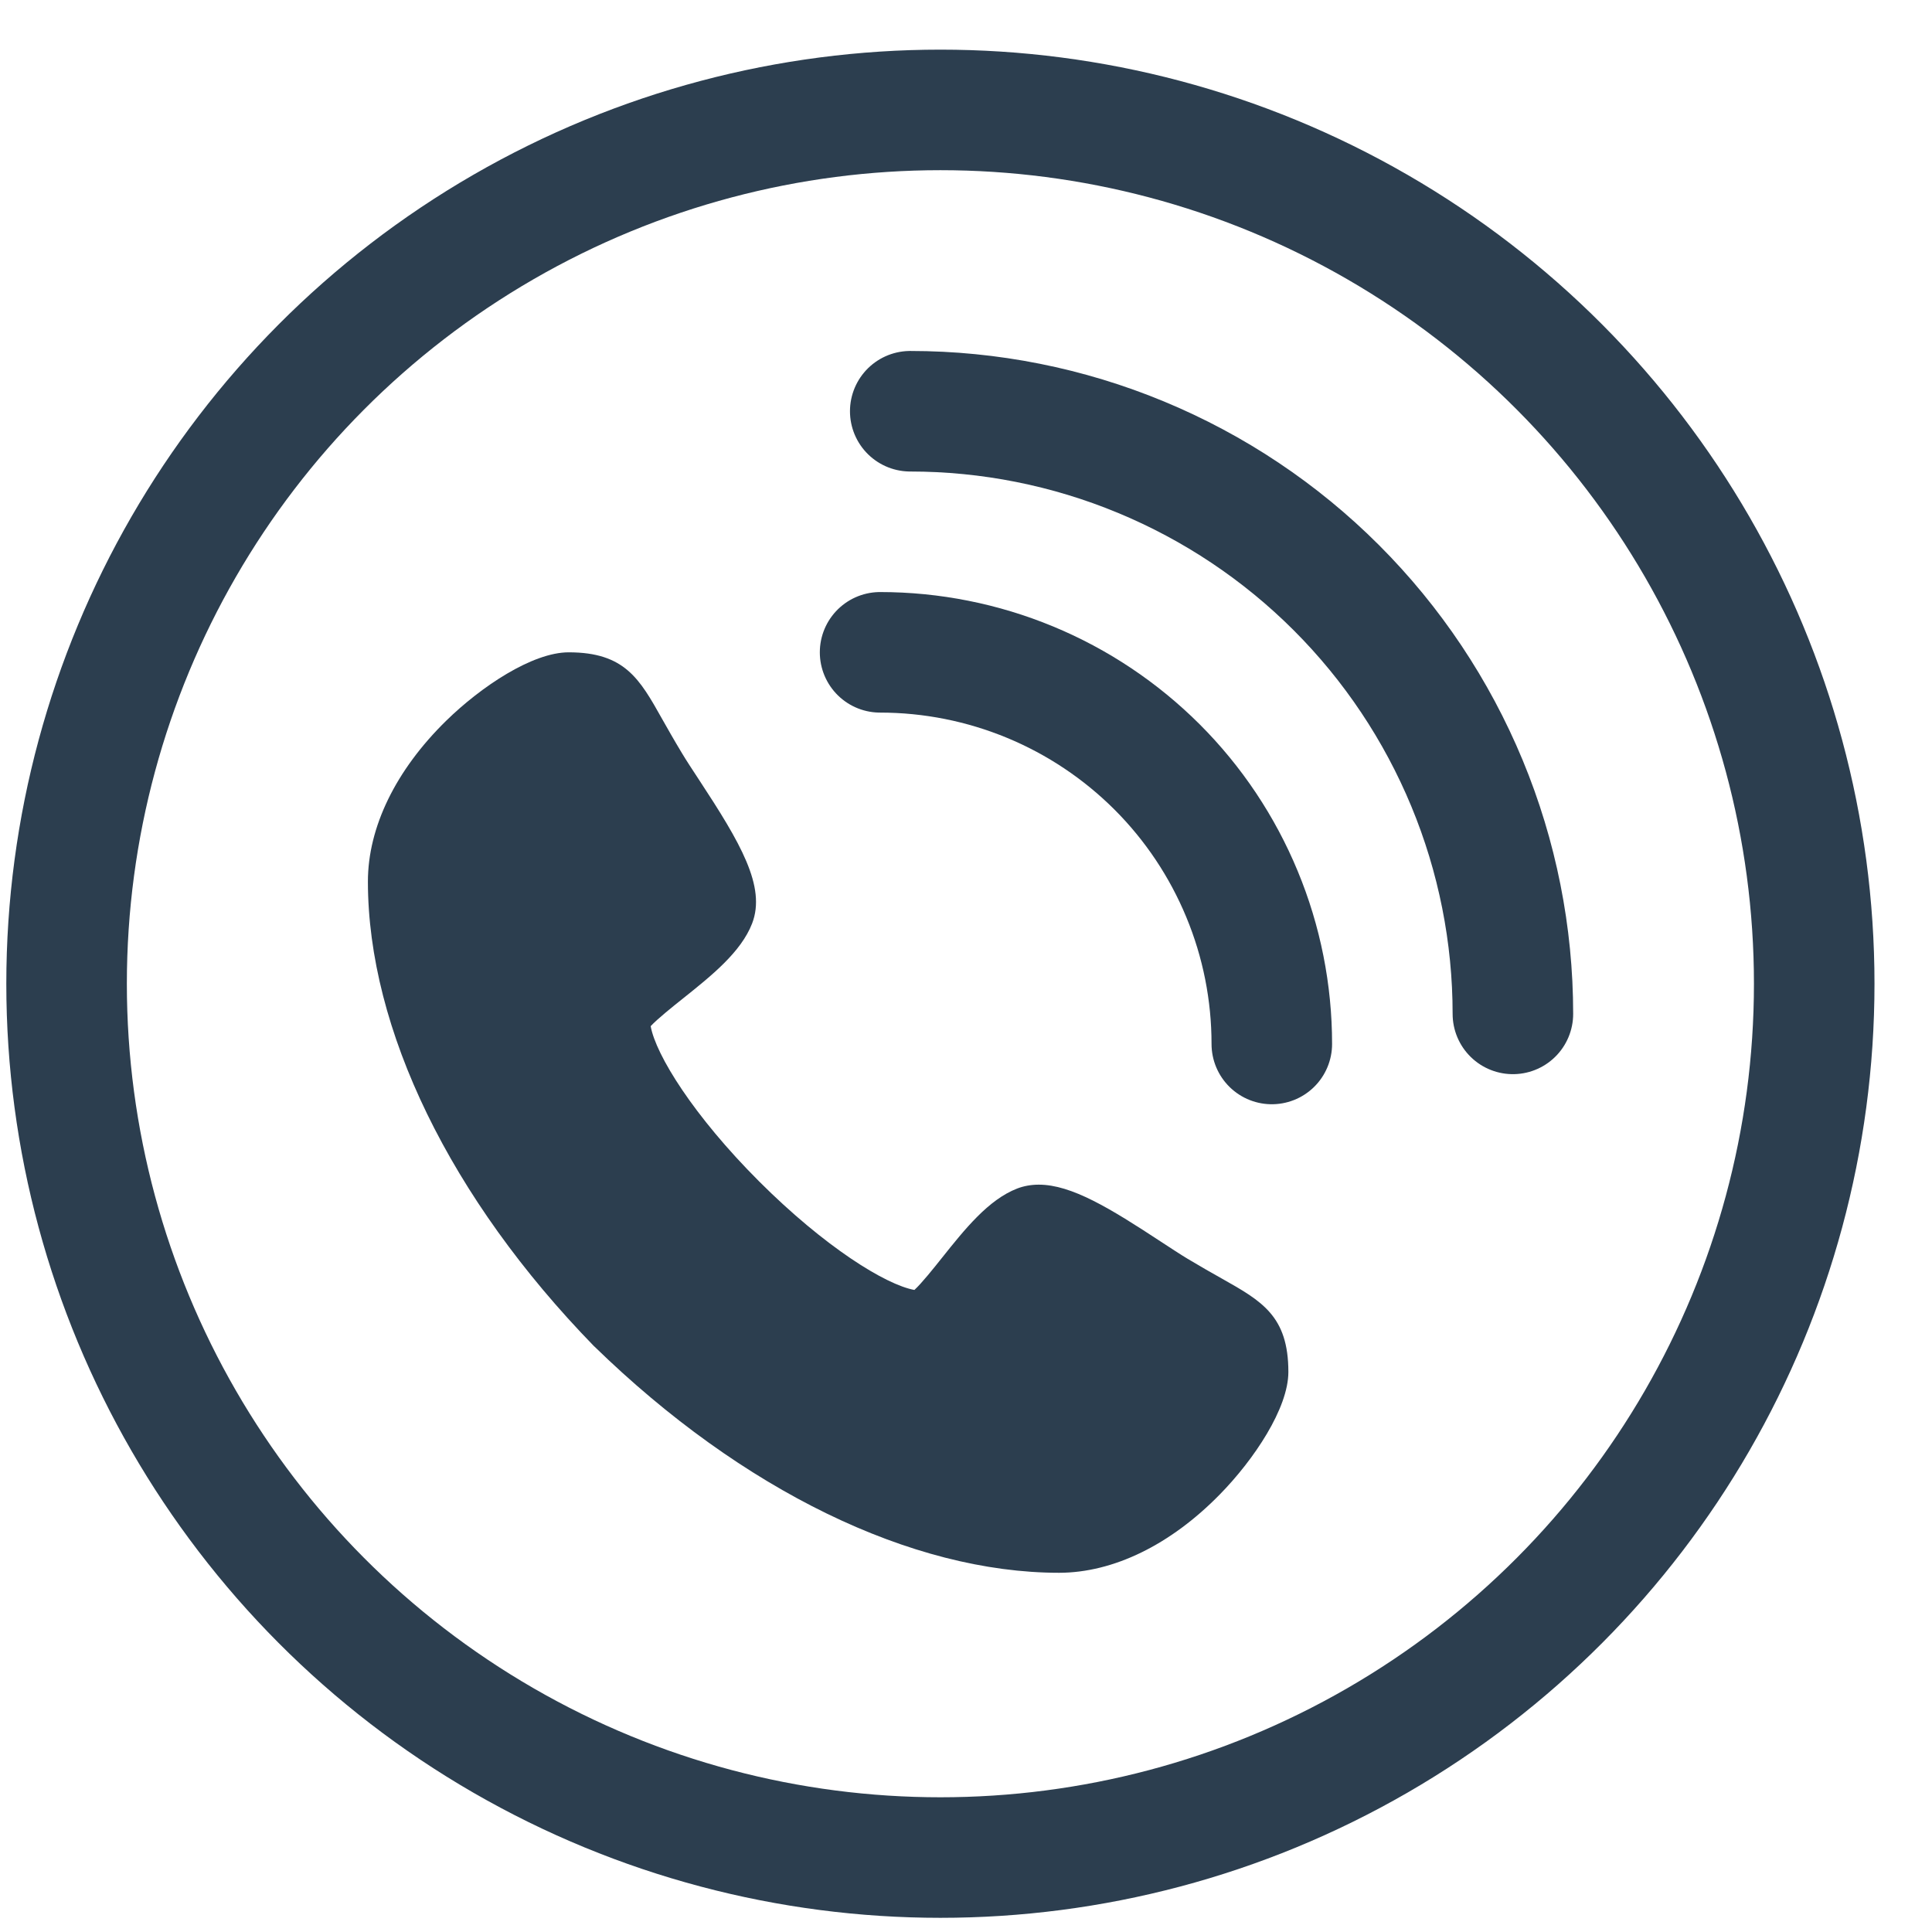 <svg width="28" height="28" viewBox="0 0 28 28" fill="none" xmlns="http://www.w3.org/2000/svg">
<path d="M15.349 22.794H15.349C13.21 22.793 10.756 21.599 8.618 19.518C8.614 19.515 8.611 19.511 8.607 19.508C6.527 17.37 5.333 14.917 5.332 12.777C5.332 11.99 5.735 11.161 6.468 10.444C6.972 9.951 7.716 9.454 8.242 9.454C9.053 9.454 9.269 9.837 9.595 10.418C9.675 10.559 9.765 10.719 9.882 10.913C9.946 11.02 10.035 11.156 10.13 11.3C10.729 12.212 11.106 12.85 10.9 13.384C10.739 13.799 10.312 14.14 9.899 14.47C9.746 14.592 9.527 14.767 9.43 14.872C9.505 15.289 10.051 16.171 11.003 17.123C11.954 18.073 12.835 18.619 13.252 18.695C13.358 18.598 13.531 18.381 13.652 18.229C13.983 17.814 14.325 17.386 14.742 17.225C14.838 17.188 14.944 17.169 15.055 17.169C15.53 17.169 16.089 17.512 16.826 17.996C16.97 18.09 17.105 18.179 17.213 18.244C17.407 18.36 17.567 18.451 17.708 18.53C18.288 18.857 18.672 19.073 18.672 19.883C18.672 20.409 18.174 21.153 17.68 21.657C16.964 22.389 16.136 22.793 15.349 22.794L15.349 22.794Z" fill="#2C3E4F"/>
<circle cx="13.629" cy="14.257" r="12.664" stroke="#2C3E4F" stroke-width="1.747"/>
<path d="M12.755 9.454C13.501 9.454 14.239 9.601 14.928 9.886C15.617 10.171 16.242 10.589 16.77 11.116C17.297 11.643 17.715 12.269 18 12.958C18.286 13.647 18.432 14.385 18.432 15.13" stroke="#2C3E4F" stroke-width="1.747" stroke-linecap="round"/>
<path d="M13.192 5.96C14.339 5.96 15.475 6.186 16.534 6.625C17.594 7.064 18.557 7.707 19.368 8.518C20.179 9.329 20.822 10.292 21.261 11.352C21.7 12.411 21.926 13.547 21.926 14.694" stroke="#2C3E4F" stroke-width="1.747" stroke-linecap="round"/>
</svg>
